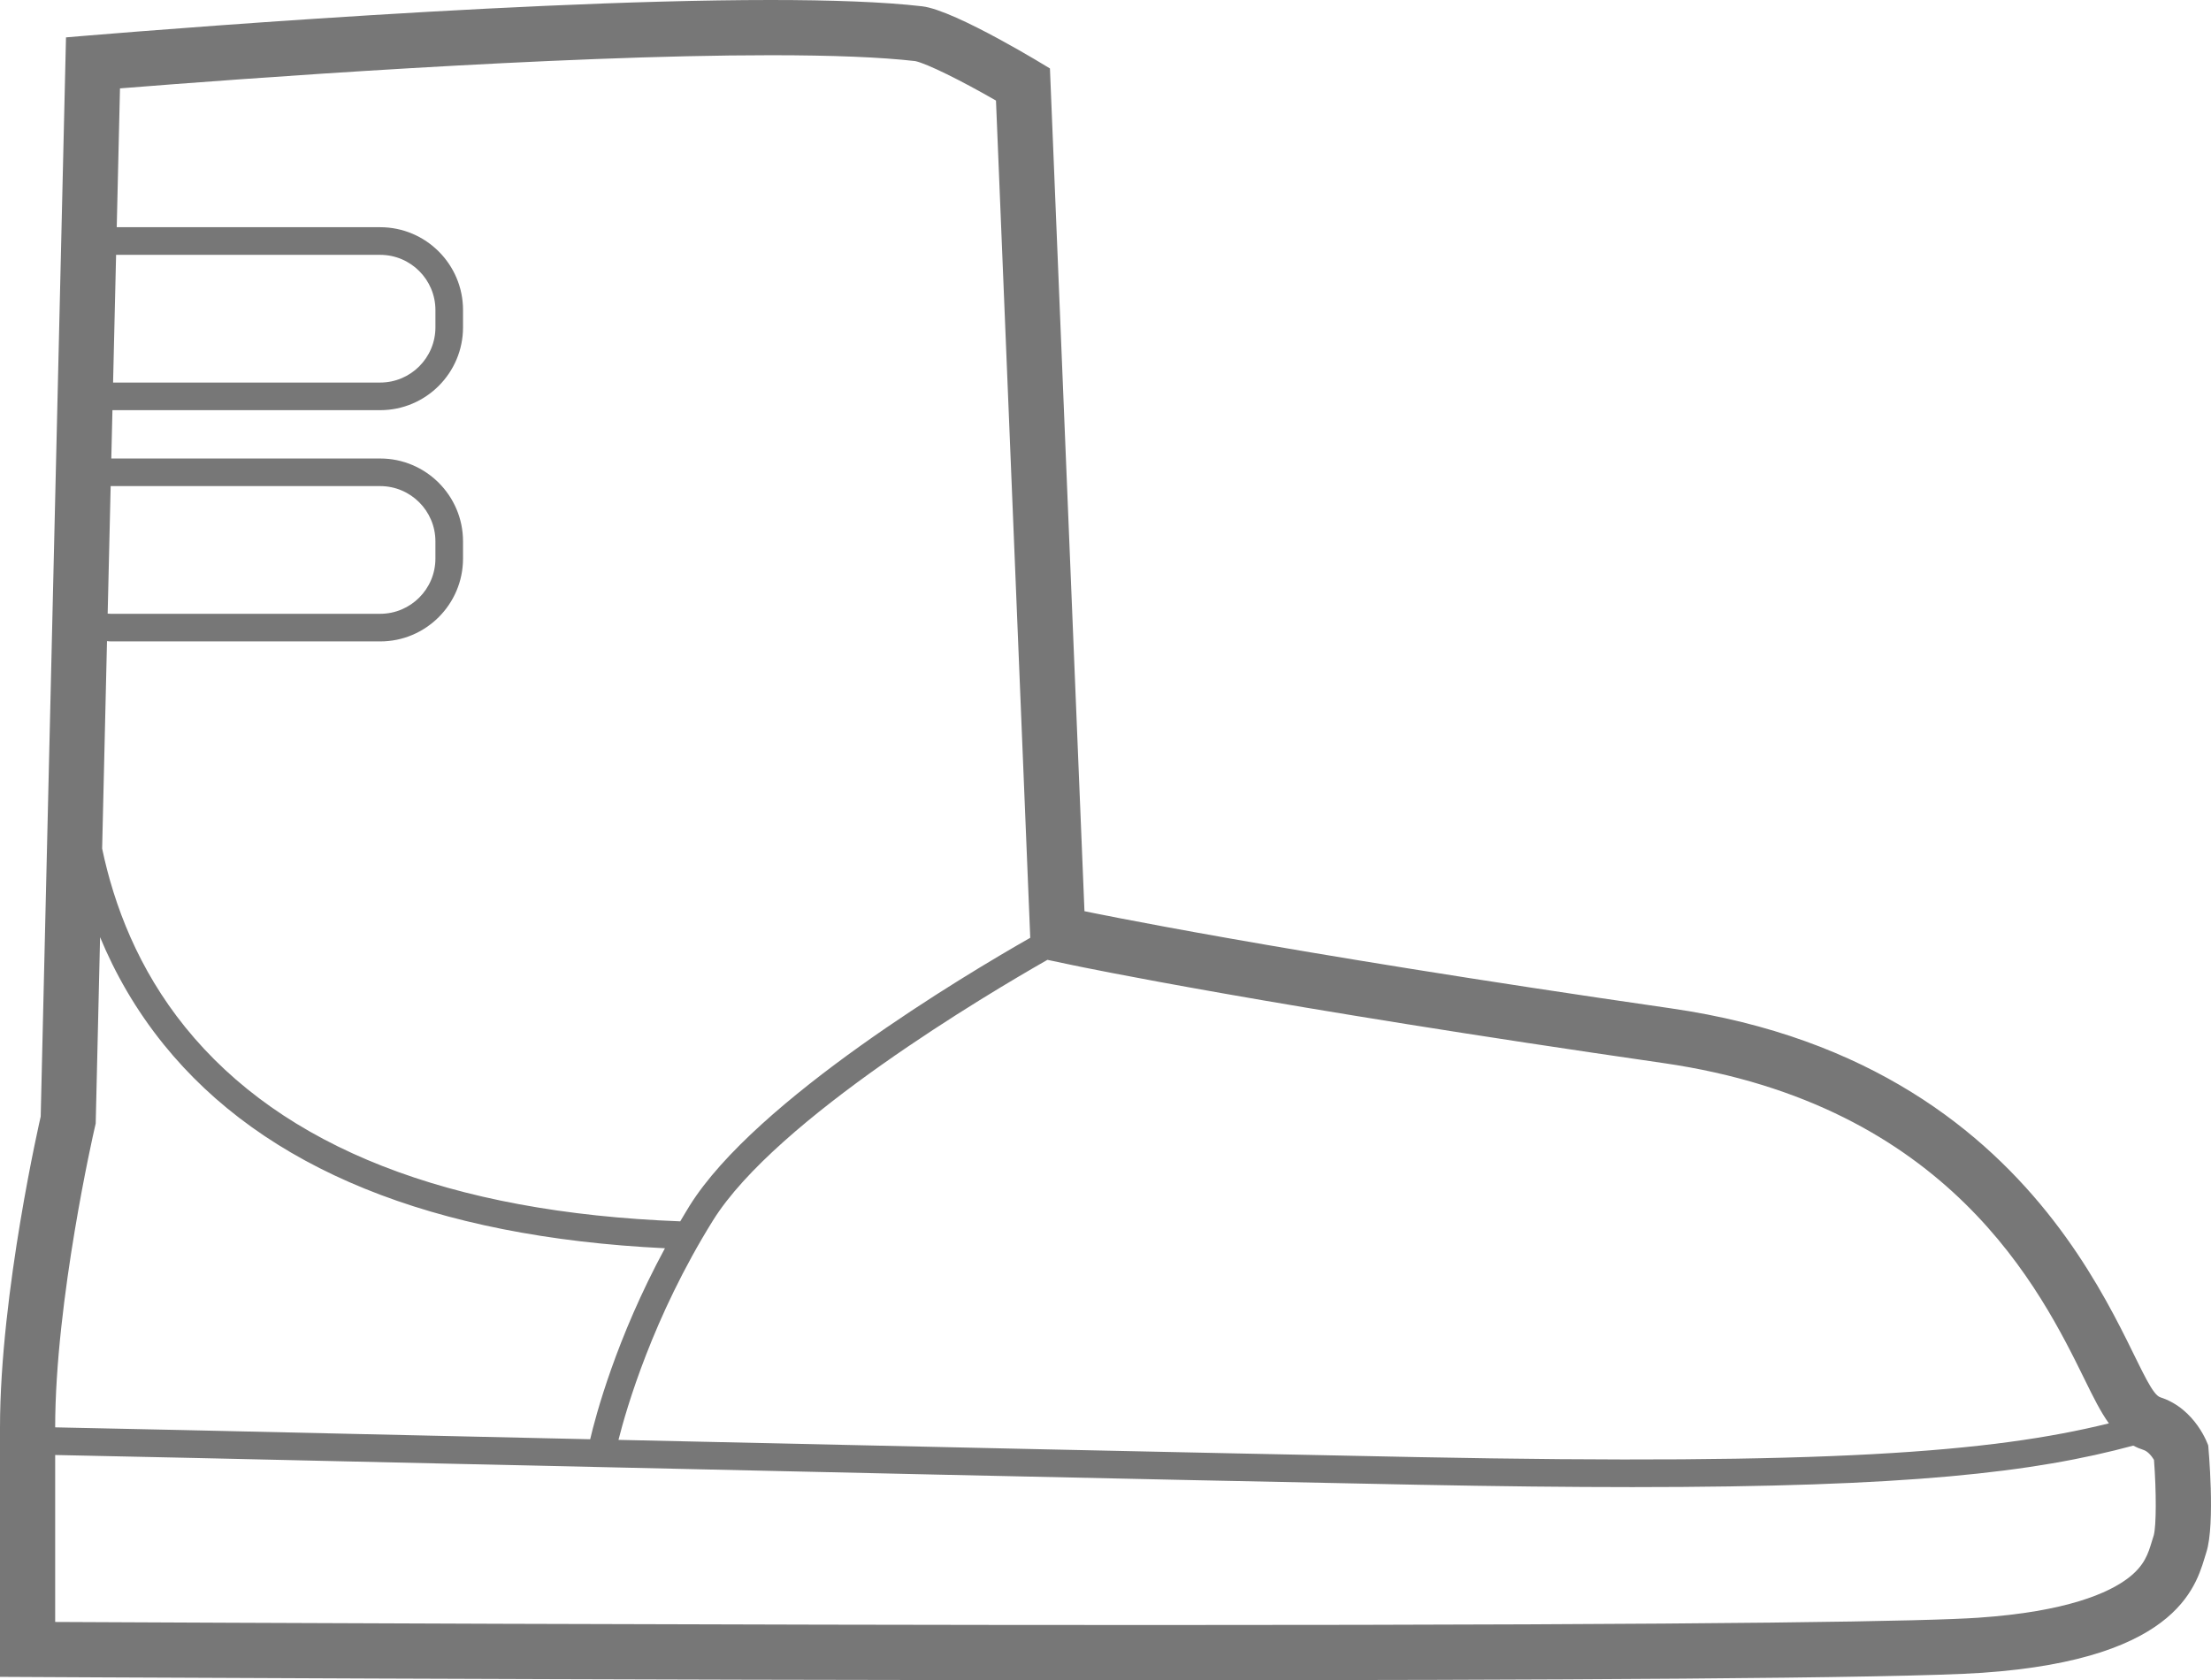 <?xml version="1.0" encoding="utf-8"?>
<!-- Generator: Adobe Illustrator 16.0.4, SVG Export Plug-In . SVG Version: 6.00 Build 0)  -->
<!DOCTYPE svg PUBLIC "-//W3C//DTD SVG 1.1//EN" "http://www.w3.org/Graphics/SVG/1.1/DTD/svg11.dtd">
<svg version="1.1" id="Vrstva_1" xmlns="http://www.w3.org/2000/svg" xmlns:xlink="http://www.w3.org/1999/xlink" x="0px" y="0px"
	 width="167.771px" height="127.522px" viewBox="0 0 167.771 127.522" enable-background="new 0 0 167.771 127.522"
	 xml:space="preserve">
<path fill="#777777" d="M167.562,109.712c0,0-0.93-2.789-3.636-3.662c-2.328-0.752-6.897-25.148-37.111-29.516
	c-30.213-4.365-44.526-7.378-44.526-7.378l-2.62-63.961c0,0-7.152-4.419-9.693-4.716C67.061,0.14,63.065,0,58.477,0
	C37.776,0,5.008,2.837,5.008,2.837l-1.92,81.906c0,0-3.088,13.344-3.088,23.611v18.914c0,0,46.275,0.254,87.727,0.254
	c29.359,0,56.291-0.128,62.664-0.562c15.368-1.048,16.329-6.992,17.027-9.148C168.115,115.655,167.562,109.712,167.562,109.712z
	 M126.216,80.683c21.713,3.139,28.648,17.26,31.982,24.045c0.649,1.324,1.196,2.426,1.825,3.3
	c-8.94,2.208-21.378,3.172-52.479,2.561c-16.551-0.324-40.149-0.847-60.613-1.308c0.6-2.376,2.61-9.328,7.167-16.648
	c4.803-7.714,20.975-17.275,25.381-19.785l1.945,0.41C82.014,73.382,96.214,76.349,126.216,80.683z M8.809,19.341l20.04,0.001
	c2.31,0,4.191,1.88,4.191,4.191v1.31c0,2.311-1.879,4.191-4.191,4.191H8.581L8.809,19.341z M8.413,36.892l20.435,0.001
	c2.31,0,4.191,1.88,4.191,4.191v1.31c0,2.311-1.879,4.191-4.191,4.191H8.413c-0.087,0-0.166-0.005-0.243-0.011l0.227-9.682
	C8.403,36.893,8.407,36.892,8.413,36.892z M7.262,85.273l0.01-0.43l0.322-13.716c1.124,2.714,2.679,5.481,4.819,8.132
	c7.612,9.432,20.416,14.627,38.043,15.479c-3.715,6.859-5.271,12.775-5.673,14.496c-4.023-0.091-7.91-0.178-11.577-0.261
	c-16.098-0.362-25.849-0.588-29.02-0.642c0.005-9.652,2.949-22.512,2.979-22.639L7.262,85.273z M58.477,4.191
	c4.718,0,8.408,0.15,10.973,0.446c0.869,0.182,3.469,1.466,6.125,2.996L78.1,69.327l0.075,1.848
	c-4.893,2.787-20.825,12.272-25.856,20.35c-0.244,0.393-0.471,0.781-0.702,1.17c-17.54-0.663-30.181-5.61-37.558-14.731
	c-3.582-4.428-5.41-9.272-6.309-13.561l0.369-15.742c0.099,0.005,0.188,0.021,0.292,0.021h20.436c3.467,0,6.287-2.821,6.287-6.287
	v-1.31c0-3.467-2.82-6.287-6.287-6.287H8.446l0.086-3.668h20.316c3.467,0,6.287-2.82,6.287-6.289v-1.31
	c0-3.467-2.82-6.287-6.287-6.287H8.858L9.105,6.708C18.276,5.974,42.276,4.191,58.477,4.191z M163.428,116.522
	c-0.043,0.137-0.09,0.287-0.139,0.448c-0.287,0.951-0.561,1.85-1.801,2.799c-1.467,1.12-4.631,2.55-11.387,3.011
	c-3.691,0.252-17.512,0.553-62.379,0.553c-33.803,0-71.225-0.172-83.536-0.232v-12.672c3.481,0.063,14.971,0.324,28.973,0.64
	c22.754,0.513,53.914,1.217,74.344,1.617c6.139,0.121,11.559,0.18,16.373,0.18c20.97,0,30.476-1.12,37.992-3.148
	c0.238,0.125,0.493,0.233,0.769,0.322c0.353,0.113,0.633,0.475,0.808,0.76C163.628,113.199,163.624,115.809,163.428,116.522z"/>
</svg>
